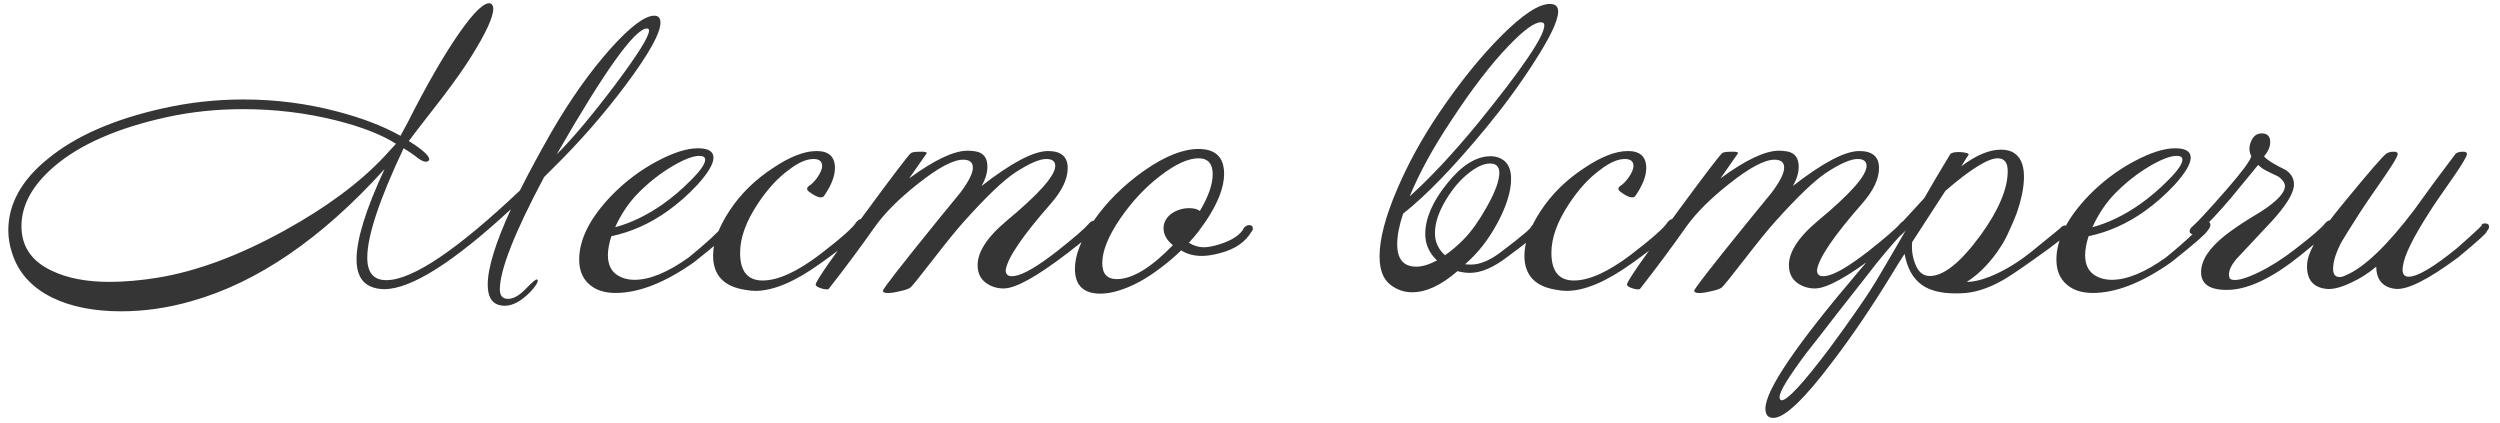 <?xml version="1.0" encoding="UTF-8"?> <svg xmlns="http://www.w3.org/2000/svg" width="130" height="22" viewBox="0 0 130 22" fill="none"><path d="M34.344 1.176C34.344 1.728 33.738 2.814 32.526 4.434C31.386 5.958 30.132 7.392 28.764 8.736L28.296 9.204C26.76 12.084 25.992 14.034 25.992 15.054C25.992 15.378 26.136 15.54 26.424 15.54C26.7 15.54 27.006 15.366 27.342 15.018C27.678 14.67 27.87 14.508 27.918 14.532C27.99 14.556 27.978 14.646 27.882 14.802C27.714 15.054 27.492 15.288 27.216 15.504C26.88 15.768 26.55 15.9 26.226 15.9C26.118 15.9 26.01 15.882 25.902 15.846C25.542 15.726 25.362 15.378 25.362 14.802C25.362 13.938 25.764 12.63 26.568 10.878C23.568 13.65 21.372 15.036 19.98 15.036C19.716 15.036 19.476 14.988 19.26 14.892C18.78 14.676 18.54 14.208 18.54 13.488C18.54 12.444 19.026 10.878 19.998 8.79C16.722 12.414 13.368 14.706 9.936 15.666C8.724 16.014 7.512 16.188 6.3 16.188C4.896 16.188 3.708 15.954 2.736 15.486C1.656 14.958 0.954 14.184 0.63 13.164C0.498 12.768 0.432 12.372 0.432 11.976C0.432 10.596 1.128 9.348 2.52 8.232C3.948 7.068 5.922 6.204 8.442 5.64C9.822 5.328 11.226 5.172 12.654 5.172C14.334 5.172 15.966 5.382 17.55 5.802C18.834 6.138 19.926 6.558 20.826 7.062L21.204 6.36C22.188 4.416 23.076 2.874 23.868 1.734C24.672 0.582 25.224 0.066 25.524 0.186C25.608 0.234 25.65 0.324 25.65 0.456C25.65 0.888 25.272 1.71 24.516 2.922C24.168 3.486 23.67 4.194 23.022 5.046C21.846 6.558 21.258 7.32 21.258 7.332C21.966 7.776 22.32 8.094 22.32 8.286C22.32 8.31 22.308 8.334 22.284 8.358C22.164 8.478 21.93 8.394 21.582 8.106C21.426 7.986 21.228 7.854 20.988 7.71C19.728 10.374 19.098 12.27 19.098 13.398C19.098 14.178 19.428 14.568 20.088 14.568C21.432 14.568 23.748 13.014 27.036 9.906C27.492 8.994 28.032 7.992 28.656 6.9C29.64 5.196 30.666 3.744 31.734 2.544C32.766 1.392 33.528 0.816 34.02 0.816C34.236 0.816 34.344 0.936 34.344 1.176ZM33.642 1.482C33.018 1.482 31.452 3.666 28.944 8.034C29.772 7.206 30.78 6.006 31.968 4.434C33.156 2.85 33.75 1.902 33.75 1.59C33.75 1.518 33.714 1.482 33.642 1.482ZM20.592 7.476C19.836 6.996 18.786 6.588 17.442 6.252C15.894 5.868 14.292 5.676 12.636 5.676C11.268 5.676 9.948 5.814 8.676 6.09C6.108 6.654 4.152 7.512 2.808 8.664C1.68 9.636 1.116 10.668 1.116 11.76C1.116 12.816 1.644 13.59 2.7 14.082C3.504 14.466 4.5 14.658 5.688 14.658C6.456 14.658 7.29 14.586 8.19 14.442C10.242 14.106 12.45 13.284 14.814 11.976C16.986 10.776 18.708 9.498 19.98 8.142C20.184 7.926 20.388 7.704 20.592 7.476ZM38.055 11.544C38.175 11.64 38.145 11.796 37.965 12.012C37.869 12.18 37.245 12.72 36.093 13.632C34.581 14.7 33.219 15.234 32.007 15.234C31.551 15.234 31.167 15.138 30.855 14.946C30.363 14.634 30.117 14.154 30.117 13.506C30.117 12.438 30.687 11.316 31.827 10.14C32.523 9.432 33.297 8.85 34.149 8.394C35.001 7.938 35.715 7.71 36.291 7.71C36.831 7.71 37.101 7.872 37.101 8.196C37.101 8.52 36.825 8.988 36.273 9.6C35.781 10.128 35.265 10.584 34.725 10.968C33.801 11.628 32.823 12.066 31.791 12.282C31.671 12.654 31.611 12.984 31.611 13.272C31.611 13.728 31.761 14.064 32.061 14.28C32.325 14.46 32.637 14.55 32.997 14.55C33.789 14.55 34.731 14.16 35.823 13.38C36.771 12.6 37.365 12.054 37.605 11.742C37.809 11.526 37.959 11.46 38.055 11.544ZM36.363 8.106C36.039 8.106 35.571 8.286 34.959 8.646C34.311 9.03 33.711 9.504 33.159 10.068C32.691 10.548 32.301 11.13 31.989 11.814C32.805 11.598 33.627 11.202 34.455 10.626C34.983 10.254 35.481 9.828 35.949 9.348C36.429 8.868 36.669 8.52 36.669 8.304C36.669 8.172 36.567 8.106 36.363 8.106ZM44.911 11.436C45.031 11.52 45.025 11.646 44.893 11.814C44.809 12.066 44.071 12.69 42.679 13.686C41.347 14.646 40.213 15.126 39.277 15.126C39.109 15.126 38.935 15.108 38.755 15.072C37.639 14.904 37.081 14.31 37.081 13.29C37.081 12.606 37.363 11.832 37.927 10.968C38.503 10.092 39.259 9.348 40.195 8.736C41.071 8.148 41.827 7.854 42.463 7.854C43.099 7.854 43.417 8.148 43.417 8.736C43.417 9.156 43.231 9.636 42.859 10.176C42.823 10.236 42.757 10.266 42.661 10.266C42.553 10.254 42.421 10.2 42.265 10.104C42.109 10.008 42.013 9.93 41.977 9.87C41.953 9.786 41.989 9.714 42.085 9.654C42.193 9.594 42.325 9.462 42.481 9.258C42.661 9.006 42.751 8.796 42.751 8.628C42.751 8.388 42.601 8.268 42.301 8.268C41.929 8.268 41.497 8.46 41.005 8.844C40.429 9.264 39.889 9.858 39.385 10.626C38.785 11.538 38.485 12.378 38.485 13.146C38.485 14.106 38.875 14.586 39.655 14.586C40.447 14.586 41.431 14.142 42.607 13.254C43.735 12.39 44.377 11.82 44.533 11.544C44.665 11.388 44.791 11.352 44.911 11.436ZM56.961 11.886C56.949 12.006 56.457 12.438 55.485 13.182C53.901 14.394 52.803 15 52.191 15C51.843 15 51.537 14.904 51.273 14.712C51.009 14.52 50.865 14.25 50.841 13.902C50.781 13.182 51.279 12.378 52.335 11.49C54.027 10.086 54.873 9.132 54.873 8.628C54.873 8.388 54.717 8.268 54.405 8.268C54.045 8.268 53.499 8.508 52.767 8.988C52.155 9.396 51.273 10.242 50.121 11.526C49.773 11.91 49.227 12.582 48.483 13.542C47.823 14.394 47.445 14.862 47.349 14.946C47.265 15.018 47.079 15.084 46.791 15.144C46.503 15.216 46.269 15.246 46.089 15.234C45.981 15.222 45.921 15.186 45.909 15.126C45.885 15.054 46.851 13.812 48.807 11.4C49.179 10.944 49.557 10.482 49.941 10.014C50.373 9.438 50.589 9.006 50.589 8.718C50.589 8.442 50.421 8.304 50.085 8.304C49.569 8.304 48.789 8.718 47.745 9.546C46.785 10.302 46.047 11.034 45.531 11.742C44.763 12.834 43.947 13.932 43.083 15.036C42.975 15.06 42.837 15.042 42.669 14.982C42.489 14.922 42.405 14.856 42.417 14.784C42.441 14.592 43.287 13.374 44.955 11.13C46.419 9.138 47.223 8.082 47.367 7.962C47.427 7.914 47.577 7.89 47.817 7.89C48.057 7.878 48.183 7.902 48.195 7.962C48.087 8.118 47.781 8.556 47.277 9.276C48.585 8.316 49.599 7.836 50.319 7.836C50.451 7.836 50.589 7.848 50.733 7.872C51.141 7.944 51.345 8.208 51.345 8.664C51.345 8.988 51.243 9.324 51.039 9.672C52.599 8.46 53.751 7.854 54.495 7.854C55.179 7.854 55.521 8.148 55.521 8.736C55.521 9.3 55.233 9.912 54.657 10.572C53.181 12.252 52.395 13.404 52.299 14.028C52.287 14.136 52.317 14.226 52.389 14.298C52.461 14.358 52.581 14.376 52.749 14.352C53.205 14.292 53.955 13.854 54.999 13.038C55.863 12.354 56.397 11.892 56.601 11.652C56.697 11.532 56.799 11.472 56.907 11.472C56.991 11.472 57.045 11.514 57.069 11.598C57.093 11.694 57.057 11.79 56.961 11.886ZM65.076 12.048C64.764 12.588 64.218 12.96 63.438 13.164C63.078 13.26 62.766 13.308 62.502 13.308C62.082 13.308 61.722 13.212 61.422 13.02C61.074 13.356 60.714 13.662 60.342 13.938C59.982 14.214 59.616 14.454 59.244 14.658C58.884 14.85 58.53 15 58.182 15.108C57.834 15.216 57.516 15.27 57.228 15.27C56.34 15.27 55.896 14.838 55.896 13.974C55.896 13.278 56.214 12.456 56.85 11.508C57.546 10.5 58.434 9.618 59.514 8.862C60.582 8.118 61.518 7.746 62.322 7.746C63.21 7.746 63.654 8.178 63.654 9.042C63.654 9.738 63.336 10.56 62.7 11.508C62.568 11.7 62.43 11.892 62.286 12.084C62.142 12.264 61.986 12.444 61.818 12.624C62.082 12.78 62.34 12.858 62.592 12.858C62.796 12.858 63.06 12.81 63.384 12.714C64.08 12.498 64.518 12.204 64.698 11.832C64.782 11.748 64.866 11.706 64.95 11.706C65.082 11.706 65.148 11.766 65.148 11.886C65.148 11.946 65.124 12 65.076 12.048ZM62.394 10.968C62.838 10.224 63.06 9.588 63.06 9.06C63.06 8.508 62.814 8.232 62.322 8.232C61.782 8.232 61.116 8.538 60.324 9.15C59.544 9.75 58.854 10.488 58.254 11.364C57.63 12.276 57.318 13.05 57.318 13.686C57.318 14.238 57.57 14.514 58.074 14.514C58.878 14.514 59.85 13.926 60.99 12.75C60.666 12.486 60.504 12.192 60.504 11.868C60.504 11.592 60.624 11.352 60.864 11.148C61.152 10.932 61.476 10.824 61.836 10.824C62.076 10.824 62.262 10.872 62.394 10.968ZM80.035 11.958C79.951 12.114 79.771 12.3 79.495 12.516C79.219 12.732 78.847 13.014 78.379 13.362C77.659 13.914 77.011 14.19 76.435 14.19C76.231 14.19 76.015 14.16 75.787 14.1C74.947 14.832 74.161 15.198 73.429 15.198C73.009 15.198 72.631 15.066 72.295 14.802C71.923 14.514 71.737 14.022 71.737 13.326C71.737 12.426 72.043 11.262 72.655 9.834C73.219 8.514 73.933 7.212 74.797 5.928C75.889 4.308 76.981 2.952 78.073 1.86C79.177 0.756 80.017 0.204 80.593 0.204C80.881 0.204 81.025 0.336 81.025 0.6C81.025 1.068 80.605 1.95 79.765 3.246C79.045 4.374 78.205 5.52 77.245 6.684C75.601 8.676 74.173 10.152 72.961 11.112C72.757 11.724 72.655 12.252 72.655 12.696C72.655 13.476 72.985 13.866 73.645 13.866C73.957 13.866 74.317 13.758 74.725 13.542C74.317 13.158 74.113 12.702 74.113 12.174C74.113 11.358 74.491 10.482 75.247 9.546C76.003 8.598 76.759 8.124 77.515 8.124C77.707 8.124 77.887 8.166 78.055 8.25C78.403 8.43 78.577 8.778 78.577 9.294C78.577 9.942 78.343 10.704 77.875 11.58C77.407 12.456 76.843 13.176 76.183 13.74C76.279 13.752 76.381 13.758 76.489 13.758C76.969 13.758 77.503 13.53 78.091 13.074C79.135 12.282 79.645 11.85 79.621 11.778C79.693 11.694 79.765 11.652 79.837 11.652C79.909 11.652 79.969 11.694 80.017 11.778C80.065 11.85 80.071 11.91 80.035 11.958ZM80.125 1.158C79.789 1.158 79.225 1.572 78.433 2.4C77.521 3.348 76.531 4.638 75.463 6.27C74.527 7.674 73.807 8.988 73.303 10.212C74.395 9.228 75.577 7.962 76.849 6.414C79.153 3.582 80.305 1.884 80.305 1.32C80.305 1.212 80.245 1.158 80.125 1.158ZM77.479 8.502C77.155 8.502 76.777 8.676 76.345 9.024C75.925 9.36 75.547 9.804 75.211 10.356C74.815 11.004 74.617 11.592 74.617 12.12C74.617 12.576 74.791 12.96 75.139 13.272C75.487 13.032 75.823 12.744 76.147 12.408C76.531 12.012 76.921 11.46 77.317 10.752C77.749 9.984 77.965 9.396 77.965 8.988C77.965 8.664 77.803 8.502 77.479 8.502ZM87.099 11.436C87.219 11.52 87.213 11.646 87.081 11.814C86.997 12.066 86.259 12.69 84.867 13.686C83.535 14.646 82.401 15.126 81.465 15.126C81.297 15.126 81.123 15.108 80.943 15.072C79.827 14.904 79.269 14.31 79.269 13.29C79.269 12.606 79.551 11.832 80.115 10.968C80.691 10.092 81.447 9.348 82.383 8.736C83.259 8.148 84.015 7.854 84.651 7.854C85.287 7.854 85.605 8.148 85.605 8.736C85.605 9.156 85.419 9.636 85.047 10.176C85.011 10.236 84.945 10.266 84.849 10.266C84.741 10.254 84.609 10.2 84.453 10.104C84.297 10.008 84.201 9.93 84.165 9.87C84.141 9.786 84.177 9.714 84.273 9.654C84.381 9.594 84.513 9.462 84.669 9.258C84.849 9.006 84.939 8.796 84.939 8.628C84.939 8.388 84.789 8.268 84.489 8.268C84.117 8.268 83.685 8.46 83.193 8.844C82.617 9.264 82.077 9.858 81.573 10.626C80.973 11.538 80.673 12.378 80.673 13.146C80.673 14.106 81.063 14.586 81.843 14.586C82.635 14.586 83.619 14.142 84.795 13.254C85.923 12.39 86.565 11.82 86.721 11.544C86.853 11.388 86.979 11.352 87.099 11.436ZM99.148 11.886C99.136 12.006 98.644 12.438 97.672 13.182C96.088 14.394 94.99 15 94.379 15C94.031 15 93.725 14.904 93.46 14.712C93.197 14.52 93.052 14.25 93.028 13.902C92.969 13.182 93.466 12.378 94.522 11.49C96.215 10.086 97.061 9.132 97.061 8.628C97.061 8.388 96.904 8.268 96.593 8.268C96.233 8.268 95.686 8.508 94.954 8.988C94.343 9.396 93.46 10.242 92.308 11.526C91.96 11.91 91.415 12.582 90.671 13.542C90.01 14.394 89.632 14.862 89.537 14.946C89.453 15.018 89.266 15.084 88.978 15.144C88.691 15.216 88.457 15.246 88.276 15.234C88.168 15.222 88.109 15.186 88.097 15.126C88.073 15.054 89.038 13.812 90.995 11.4C91.367 10.944 91.745 10.482 92.129 10.014C92.561 9.438 92.776 9.006 92.776 8.718C92.776 8.442 92.609 8.304 92.272 8.304C91.757 8.304 90.977 8.718 89.933 9.546C88.972 10.302 88.234 11.034 87.719 11.742C86.951 12.834 86.135 13.932 85.27 15.036C85.162 15.06 85.025 15.042 84.856 14.982C84.677 14.922 84.593 14.856 84.605 14.784C84.629 14.592 85.475 13.374 87.142 11.13C88.606 9.138 89.41 8.082 89.555 7.962C89.615 7.914 89.764 7.89 90.004 7.89C90.245 7.878 90.371 7.902 90.382 7.962C90.275 8.118 89.969 8.556 89.465 9.276C90.772 8.316 91.787 7.836 92.507 7.836C92.638 7.836 92.776 7.848 92.921 7.872C93.329 7.944 93.532 8.208 93.532 8.664C93.532 8.988 93.43 9.324 93.227 9.672C94.787 8.46 95.939 7.854 96.683 7.854C97.367 7.854 97.709 8.148 97.709 8.736C97.709 9.3 97.421 9.912 96.844 10.572C95.368 12.252 94.582 13.404 94.487 14.028C94.475 14.136 94.504 14.226 94.576 14.298C94.648 14.358 94.769 14.376 94.936 14.352C95.392 14.292 96.142 13.854 97.186 13.038C98.05 12.354 98.585 11.892 98.788 11.652C98.885 11.532 98.987 11.472 99.094 11.472C99.178 11.472 99.233 11.514 99.257 11.598C99.281 11.694 99.245 11.79 99.148 11.886ZM107.497 12.084C107.521 12.192 106.951 12.654 105.787 13.47C104.995 14.034 104.449 14.4 104.149 14.568C103.369 15.012 102.637 15.24 101.953 15.252C101.053 15.288 100.375 15.138 99.919 14.802C99.463 14.466 99.169 13.932 99.037 13.2C98.905 13.404 98.779 13.602 98.659 13.794C98.551 13.974 98.449 14.142 98.353 14.298C97.837 15.138 97.327 15.93 96.823 16.674C96.319 17.418 95.815 18.12 95.311 18.78C93.835 20.748 92.803 21.732 92.215 21.732C91.939 21.732 91.801 21.57 91.801 21.246C91.801 20.286 93.421 17.904 96.661 14.1C97.021 13.668 97.483 13.14 98.047 12.516C98.611 11.88 99.283 11.142 100.063 10.302C100.483 9.57 100.807 9.018 101.035 8.646C101.263 8.262 101.389 8.052 101.413 8.016C101.485 7.932 101.665 7.896 101.953 7.908C102.253 7.932 102.391 7.98 102.367 8.052C102.343 8.076 102.217 8.274 101.989 8.646C102.757 8.07 103.441 7.782 104.041 7.782C104.257 7.782 104.449 7.818 104.617 7.89C105.037 8.094 105.247 8.526 105.247 9.186C105.247 9.738 105.115 10.386 104.851 11.13C104.731 11.442 104.605 11.736 104.473 12.012C104.353 12.288 104.221 12.54 104.077 12.768C103.561 13.584 102.961 14.214 102.277 14.658C102.613 14.658 103.009 14.568 103.465 14.388C104.185 14.1 104.899 13.674 105.607 13.11C106.807 12.138 107.311 11.724 107.119 11.868C107.215 11.772 107.299 11.724 107.371 11.724C107.503 11.724 107.569 11.784 107.569 11.904C107.569 11.976 107.545 12.036 107.497 12.084ZM103.879 8.232C103.375 8.232 102.469 8.796 101.161 9.924L99.433 12.588C99.397 12.972 99.445 13.338 99.577 13.686C99.733 14.13 99.991 14.352 100.351 14.352C101.071 14.352 101.947 13.65 102.979 12.246C103.927 10.938 104.401 9.822 104.401 8.898C104.401 8.454 104.227 8.232 103.879 8.232ZM99.163 11.868C98.431 12.648 97.741 13.464 97.093 14.316C96.553 15 96.025 15.672 95.509 16.332C94.993 17.004 94.465 17.682 93.925 18.366C93.001 19.602 92.539 20.358 92.539 20.634C92.539 20.754 92.575 20.814 92.647 20.814C92.947 20.814 93.763 19.932 95.095 18.168C95.683 17.376 96.199 16.656 96.643 16.008C97.087 15.372 97.465 14.784 97.777 14.244C97.909 14.016 98.089 13.71 98.317 13.326C98.545 12.93 98.827 12.444 99.163 11.868ZM114.871 11.544C114.991 11.64 114.961 11.796 114.781 12.012C114.685 12.18 114.061 12.72 112.909 13.632C111.397 14.7 110.035 15.234 108.823 15.234C108.367 15.234 107.983 15.138 107.671 14.946C107.179 14.634 106.933 14.154 106.933 13.506C106.933 12.438 107.503 11.316 108.643 10.14C109.339 9.432 110.113 8.85 110.965 8.394C111.817 7.938 112.531 7.71 113.107 7.71C113.647 7.71 113.917 7.872 113.917 8.196C113.917 8.52 113.641 8.988 113.089 9.6C112.597 10.128 112.081 10.584 111.541 10.968C110.617 11.628 109.639 12.066 108.607 12.282C108.487 12.654 108.427 12.984 108.427 13.272C108.427 13.728 108.577 14.064 108.877 14.28C109.141 14.46 109.453 14.55 109.813 14.55C110.605 14.55 111.547 14.16 112.639 13.38C113.587 12.6 114.181 12.054 114.421 11.742C114.625 11.526 114.775 11.46 114.871 11.544ZM113.179 8.106C112.855 8.106 112.387 8.286 111.775 8.646C111.127 9.03 110.527 9.504 109.975 10.068C109.507 10.548 109.117 11.13 108.805 11.814C109.621 11.598 110.443 11.202 111.271 10.626C111.799 10.254 112.297 9.828 112.765 9.348C113.245 8.868 113.485 8.52 113.485 8.304C113.485 8.172 113.383 8.106 113.179 8.106ZM121.332 11.814C121.368 11.838 120.81 12.318 119.658 13.254C118.218 14.418 116.976 15.024 115.932 15.072C114.948 15.108 114.456 14.802 114.456 14.154C114.456 13.542 114.87 12.906 115.698 12.246C116.07 11.958 116.478 11.676 116.922 11.4C117.426 11.1 117.774 10.878 117.966 10.734C118.578 10.278 118.86 9.906 118.812 9.618C118.776 9.45 118.656 9.3 118.452 9.168C118.236 9.072 118.026 8.97 117.822 8.862C117.678 8.79 117.546 8.694 117.426 8.574C117.102 8.97 116.628 9.546 116.004 10.302C115.296 11.13 114.756 11.7 114.384 12.012C114.252 12.12 114.138 12.174 114.042 12.174C113.934 12.174 113.874 12.132 113.862 12.048C113.85 11.952 113.904 11.856 114.024 11.76C114.264 11.556 114.846 10.926 115.77 9.87C116.586 8.934 117.018 8.352 117.066 8.124C116.97 7.932 116.946 7.734 116.994 7.53C117.102 7.134 117.306 6.936 117.606 6.936C117.954 6.936 118.098 7.14 118.038 7.548C118.002 7.74 117.9 7.932 117.732 8.124C117.756 8.184 117.888 8.292 118.128 8.448C118.368 8.592 118.614 8.724 118.866 8.844C119.178 9.06 119.316 9.342 119.28 9.69C119.232 10.11 118.854 10.71 118.146 11.49C117.522 12.15 116.904 12.81 116.292 13.47C115.968 13.854 115.848 14.178 115.932 14.442C115.956 14.502 116.01 14.538 116.094 14.55C116.358 14.598 116.802 14.472 117.426 14.172C118.05 13.872 118.686 13.47 119.334 12.966C120.198 12.306 120.726 11.85 120.918 11.598C121.002 11.502 121.092 11.454 121.188 11.454C121.332 11.454 121.404 11.52 121.404 11.652C121.404 11.7 121.38 11.754 121.332 11.814ZM129.306 12.03C129.366 12.066 128.874 12.516 127.83 13.38C126.246 14.556 125.148 15.102 124.536 15.018C123.9 14.934 123.576 14.55 123.564 13.866C123.168 14.202 122.736 14.478 122.268 14.694C121.716 14.958 121.272 15.066 120.936 15.018C120.288 14.934 119.964 14.544 119.964 13.848C119.964 13.74 119.976 13.632 120 13.524C120.108 12.936 120.672 12.018 121.692 10.77C123.144 8.994 123.948 8.064 124.104 7.98C124.2 7.92 124.314 7.89 124.446 7.89C124.602 7.878 124.68 7.92 124.68 8.016C124.68 8.124 124.458 8.502 124.014 9.15C123.306 10.17 122.88 10.794 122.736 11.022C122.184 11.886 121.854 12.414 121.746 12.606C121.506 13.062 121.368 13.464 121.332 13.812C121.284 14.208 121.392 14.406 121.656 14.406C121.752 14.406 121.86 14.376 121.98 14.316C122.94 13.908 124.122 12.78 125.526 10.932C126.21 9.972 126.936 8.988 127.704 7.98C127.8 7.92 127.914 7.89 128.046 7.89C128.202 7.878 128.28 7.92 128.28 8.016C128.28 8.124 128.058 8.502 127.614 9.15C126.906 10.158 126.48 10.782 126.336 11.022C125.484 12.342 125.022 13.284 124.95 13.848C124.89 14.208 124.992 14.388 125.256 14.388C125.712 14.388 126.552 13.89 127.776 12.894C128.808 11.982 129.222 11.586 129.018 11.706C129.066 11.646 129.132 11.616 129.216 11.616C129.36 11.616 129.432 11.676 129.432 11.796C129.432 11.868 129.39 11.946 129.306 12.03Z" fill="#353535"></path></svg> 